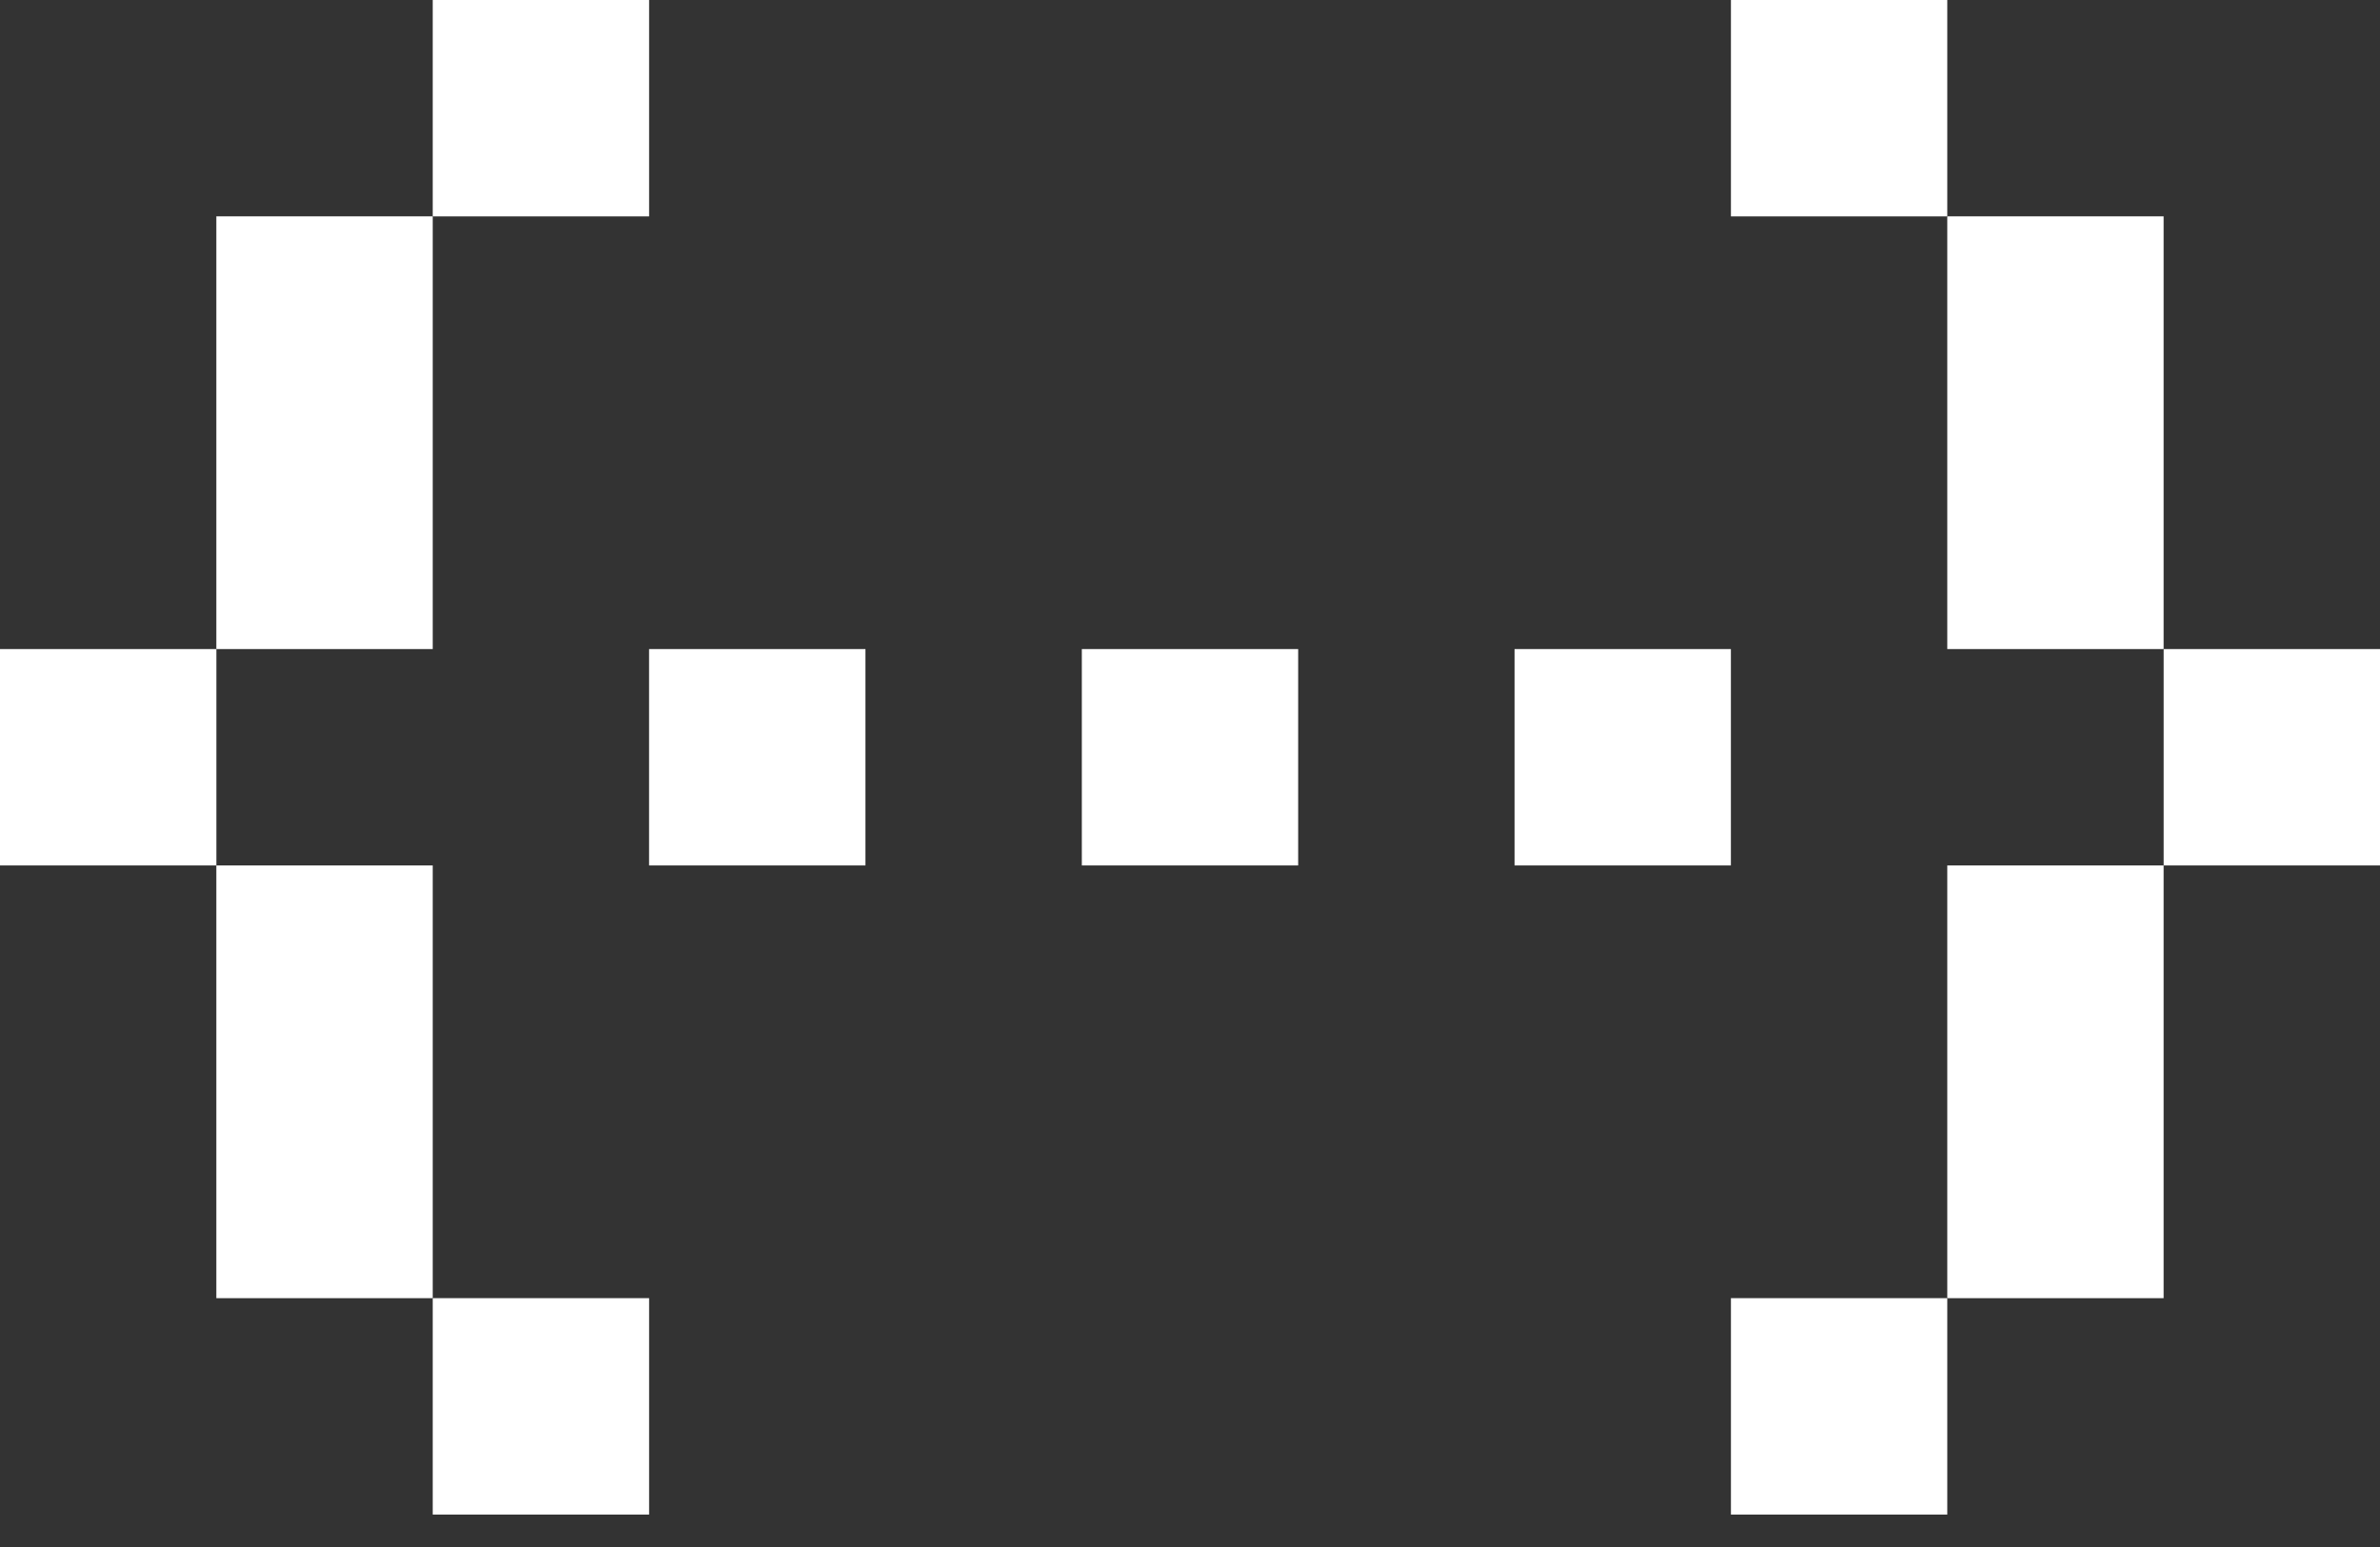 <svg width="60" height="39" viewBox="0 0 60 39" fill="none" xmlns="http://www.w3.org/2000/svg">
<rect x="0" y="0" width="60" height="39" fill="#333333" stroke="none"/>
<g clip-path="url(#clip0_149_16672)">
<path d="M54.545 21.818H49.091V32.727H54.545V21.818Z" fill="white"/>
<path d="M54.545 5.454H49.091V16.363H54.545V5.454Z" fill="white"/>
<path d="M10.909 21.818H5.454V32.727H10.909V21.818Z" fill="white"/>
<path d="M10.909 5.454H5.454V16.363H10.909V5.454Z" fill="white"/>
<path d="M16.364 32.727H10.909V38.182H16.364V32.727Z" fill="white"/>
<path d="M5.455 16.363H0V21.818H5.455V16.363Z" fill="white"/>
<path d="M49.091 32.727H43.637V38.182H49.091V32.727Z" fill="white"/>
<path d="M16.364 0H10.909V5.455H16.364V0Z" fill="white"/>
<path d="M49.091 0H43.637V5.455H49.091V0Z" fill="white"/>
<path d="M60 16.363H54.546V21.818H60V16.363Z" fill="white"/>
<path d="M32.727 16.363H27.273V21.818H32.727V16.363Z" fill="white"/>
<path d="M21.818 16.363H16.363V21.818H21.818V16.363Z" fill="white"/>
<path d="M43.636 16.363H38.182V21.818H43.636V16.363Z" fill="white"/>
</g>
<defs>
<clipPath id="clip0_149_16672">
<rect width="60" height="38.182" fill="white"/>
</clipPath>
</defs>
</svg>
